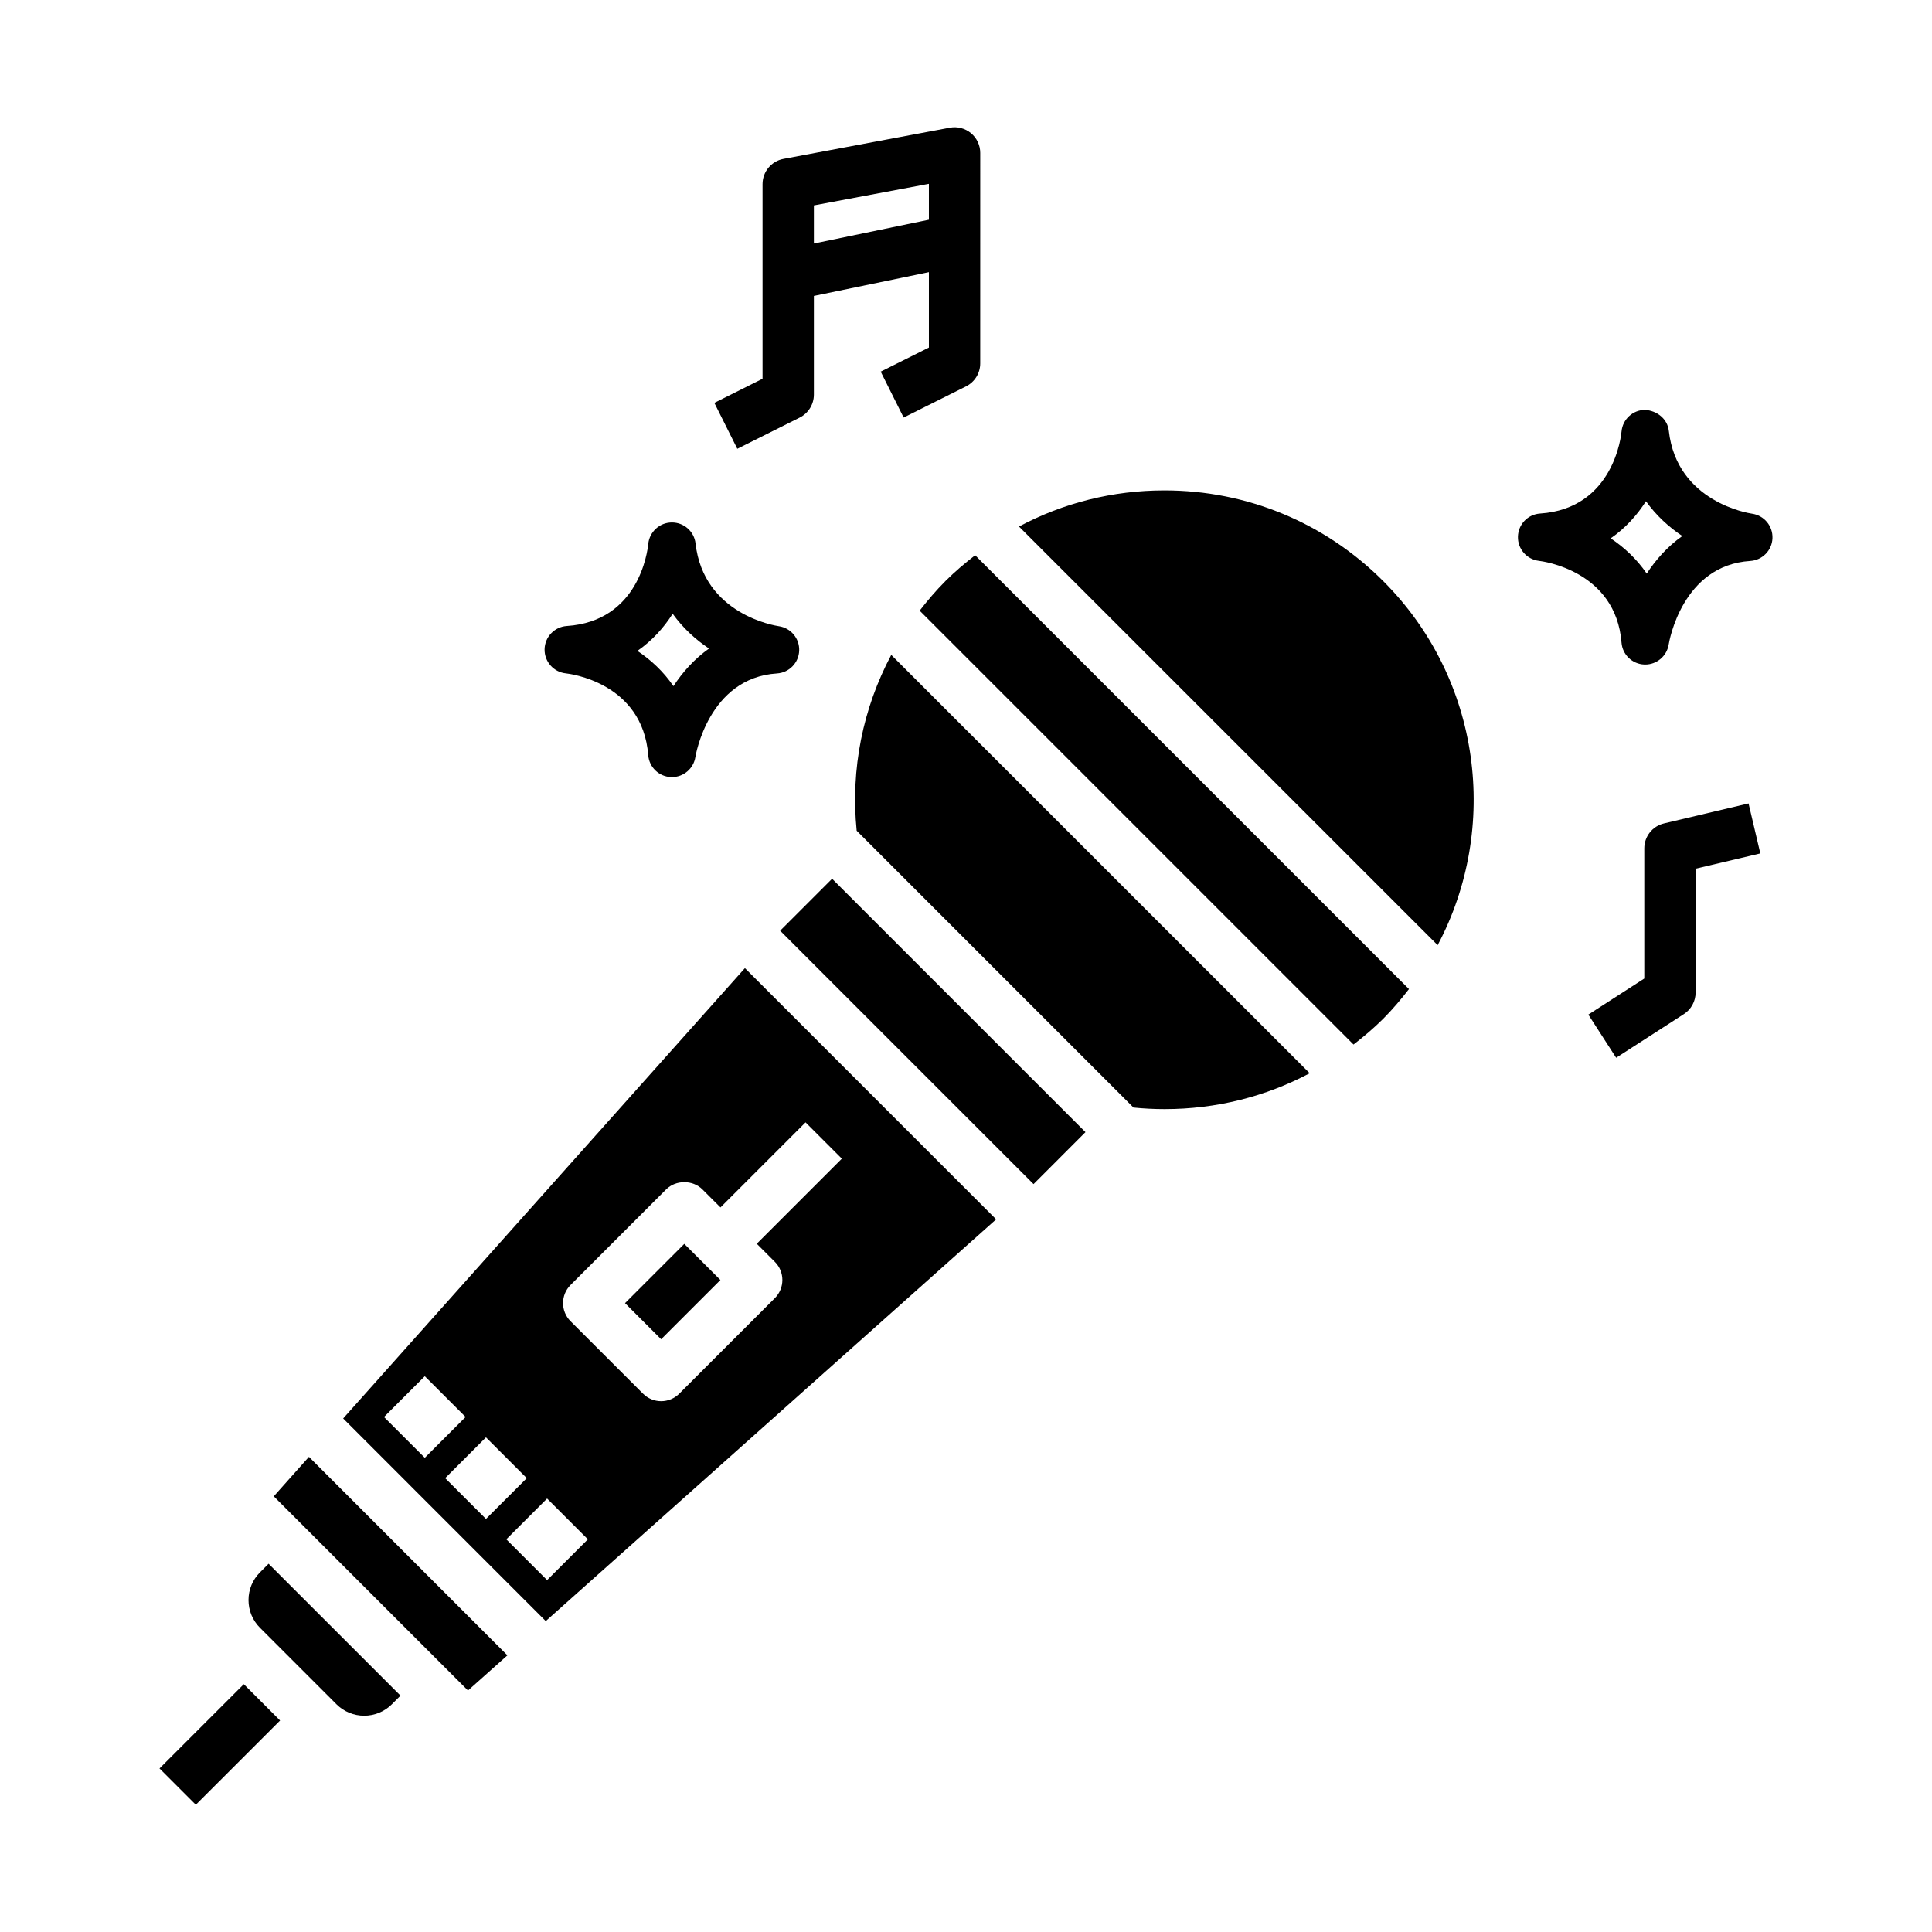 <?xml version="1.0" encoding="UTF-8"?>
<!-- Uploaded to: SVG Repo, www.svgrepo.com, Generator: SVG Repo Mixer Tools -->
<svg fill="#000000" width="800px" height="800px" version="1.1" viewBox="144 144 512 512" xmlns="http://www.w3.org/2000/svg">
 <g>
  <path d="m212.9 560.69c-1.965 1.961-3.043 4.566-3.043 7.34 0 2.785 1.082 5.391 3.043 7.352l20.258 20.258c4.055 4.055 10.652 4.055 14.699 0l2.281-2.281-34.961-34.953z"/>
  <path d="m371.03 364.16 73.355 73.352c2.746 0.277 5.512 0.414 8.258 0.414 13.637 0 26.746-3.293 38.438-9.508l-110.89-110.86c-7.5 14.105-10.812 30.184-9.164 46.605z"/>
  <path d="m216.55 540.54 51.469 51.461 10.449-9.316-52.594-52.609z"/>
  <path d="m319.21 498.92-9.574-9.574 15.707-15.707 9.574 9.574z"/>
  <path d="m350.75 390.65 67.148 67.148 13.766-13.77-67.148-67.148z"/>
  <path d="m394.56 297.98c-2.484 2.484-4.731 5.125-6.84 7.848l114.98 114.98c2.727-2.117 5.379-4.336 7.863-6.82 2.488-2.5 4.727-5.152 6.828-7.875l-114.97-114.97c-2.734 2.121-5.383 4.356-7.867 6.836z"/>
  <path d="m341.41 400.56-106.47 119.35 53.688 53.695 119.36-106.47-33.293-33.285zm-95.648 118.96 10.812-10.809 10.812 10.809-10.812 10.809zm16.215 16.203 10.809-10.809 10.812 10.809-10.812 10.809zm27.008 27.023-10.809-10.812 10.809-10.809 10.812 10.809zm60.355-84.348c2.656 2.656 2.656 6.969 0 9.621l-25.328 25.316c-1.27 1.281-3.004 1.996-4.805 1.996-1.805 0-3.531-0.719-4.805-1.996l-19.199-19.191c-2.656-2.656-2.656-6.957 0-9.613l25.328-25.328c2.551-2.551 7.062-2.559 9.617 0l4.785 4.781 22.547-22.547 9.617 9.621-22.547 22.547z"/>
  <path d="m452.57 273.96c-13.664 0-26.809 3.32-38.527 9.574l110.95 110.94c16.445-31 11.652-70.414-14.426-96.488-15.5-15.496-36.094-24.027-57.996-24.027z"/>
  <path d="m585 362.21c-3.078 0.719-5.246 3.465-5.246 6.613v34.496l-14.828 9.559 7.371 11.438 17.949-11.574c1.941-1.25 3.109-3.406 3.109-5.719v-32.809l17.148-4.047-3.117-13.246z"/>
  <path d="m355.93 254.66c2.301-1.152 3.758-3.508 3.758-6.086v-26.145l30.48-6.309v19.984l-12.773 6.383 6.082 12.168 16.531-8.262c2.309-1.152 3.762-3.508 3.762-6.086l0.004-55.785c0-2.019-0.902-3.941-2.453-5.234-1.566-1.293-3.613-1.824-5.598-1.449l-44.09 8.266c-3.219 0.605-5.551 3.41-5.551 6.688v51.586l-12.773 6.387 6.086 12.168zm3.758-56.227 30.48-5.719v9.516l-30.48 6.309z"/>
  <path d="m195.89 622.28-9.621-9.625 22.34-22.328 9.621 9.625z"/>
  <path d="m608.31 280.13c-0.816-0.117-19.914-3.059-22.051-21.926-0.363-3.215-3.141-5.387-6.34-5.586-3.231 0.039-5.914 2.519-6.195 5.742-0.07 0.836-2.023 20.434-21.59 21.73-3.254 0.211-5.785 2.875-5.863 6.133-0.082 3.254 2.352 6.039 5.586 6.41 0.836 0.098 20.359 2.555 21.867 21.684 0.246 3.18 2.836 5.656 6.019 5.789 0.09 0 0.168 0.004 0.258 0.004 3.078 0 5.727-2.242 6.219-5.305 0.137-0.855 3.613-21.016 21.629-22.148 3.219-0.207 5.758-2.816 5.875-6.039 0.121-3.234-2.219-6.035-5.414-6.488zm-27.906 15.875c-2.676-3.914-6.019-6.984-9.551-9.34 3.965-2.754 7.031-6.203 9.344-9.84 2.754 3.844 6.121 6.879 9.633 9.227-3.93 2.777-7.027 6.281-9.426 9.953z"/>
  <path d="m293.96 322.45c0.832 0.086 20.309 2.348 21.828 21.684 0.246 3.188 2.84 5.684 6.039 5.801 0.082 0 0.156 0.004 0.238 0.004 3.094 0 5.75-2.258 6.219-5.34 0.035-0.211 3.441-20.98 21.629-22.129 3.231-0.207 5.758-2.816 5.879-6.039 0.125-3.223-2.215-6.027-5.414-6.484-0.812-0.117-19.914-3.059-22.051-21.922-0.363-3.184-3.059-5.57-6.258-5.57h-0.051c-3.219 0.02-5.906 2.488-6.223 5.691-0.207 2.098-2.57 20.496-21.594 21.75-3.258 0.211-5.812 2.891-5.883 6.16-0.062 3.281 2.394 6.059 5.641 6.394zm28.305-15.801c2.754 3.844 6.125 6.879 9.633 9.219-3.918 2.785-7.027 6.289-9.43 9.965-2.672-3.914-6.016-6.984-9.547-9.34 3.965-2.758 7.031-6.207 9.344-9.844z"/>
 </g>
</svg>